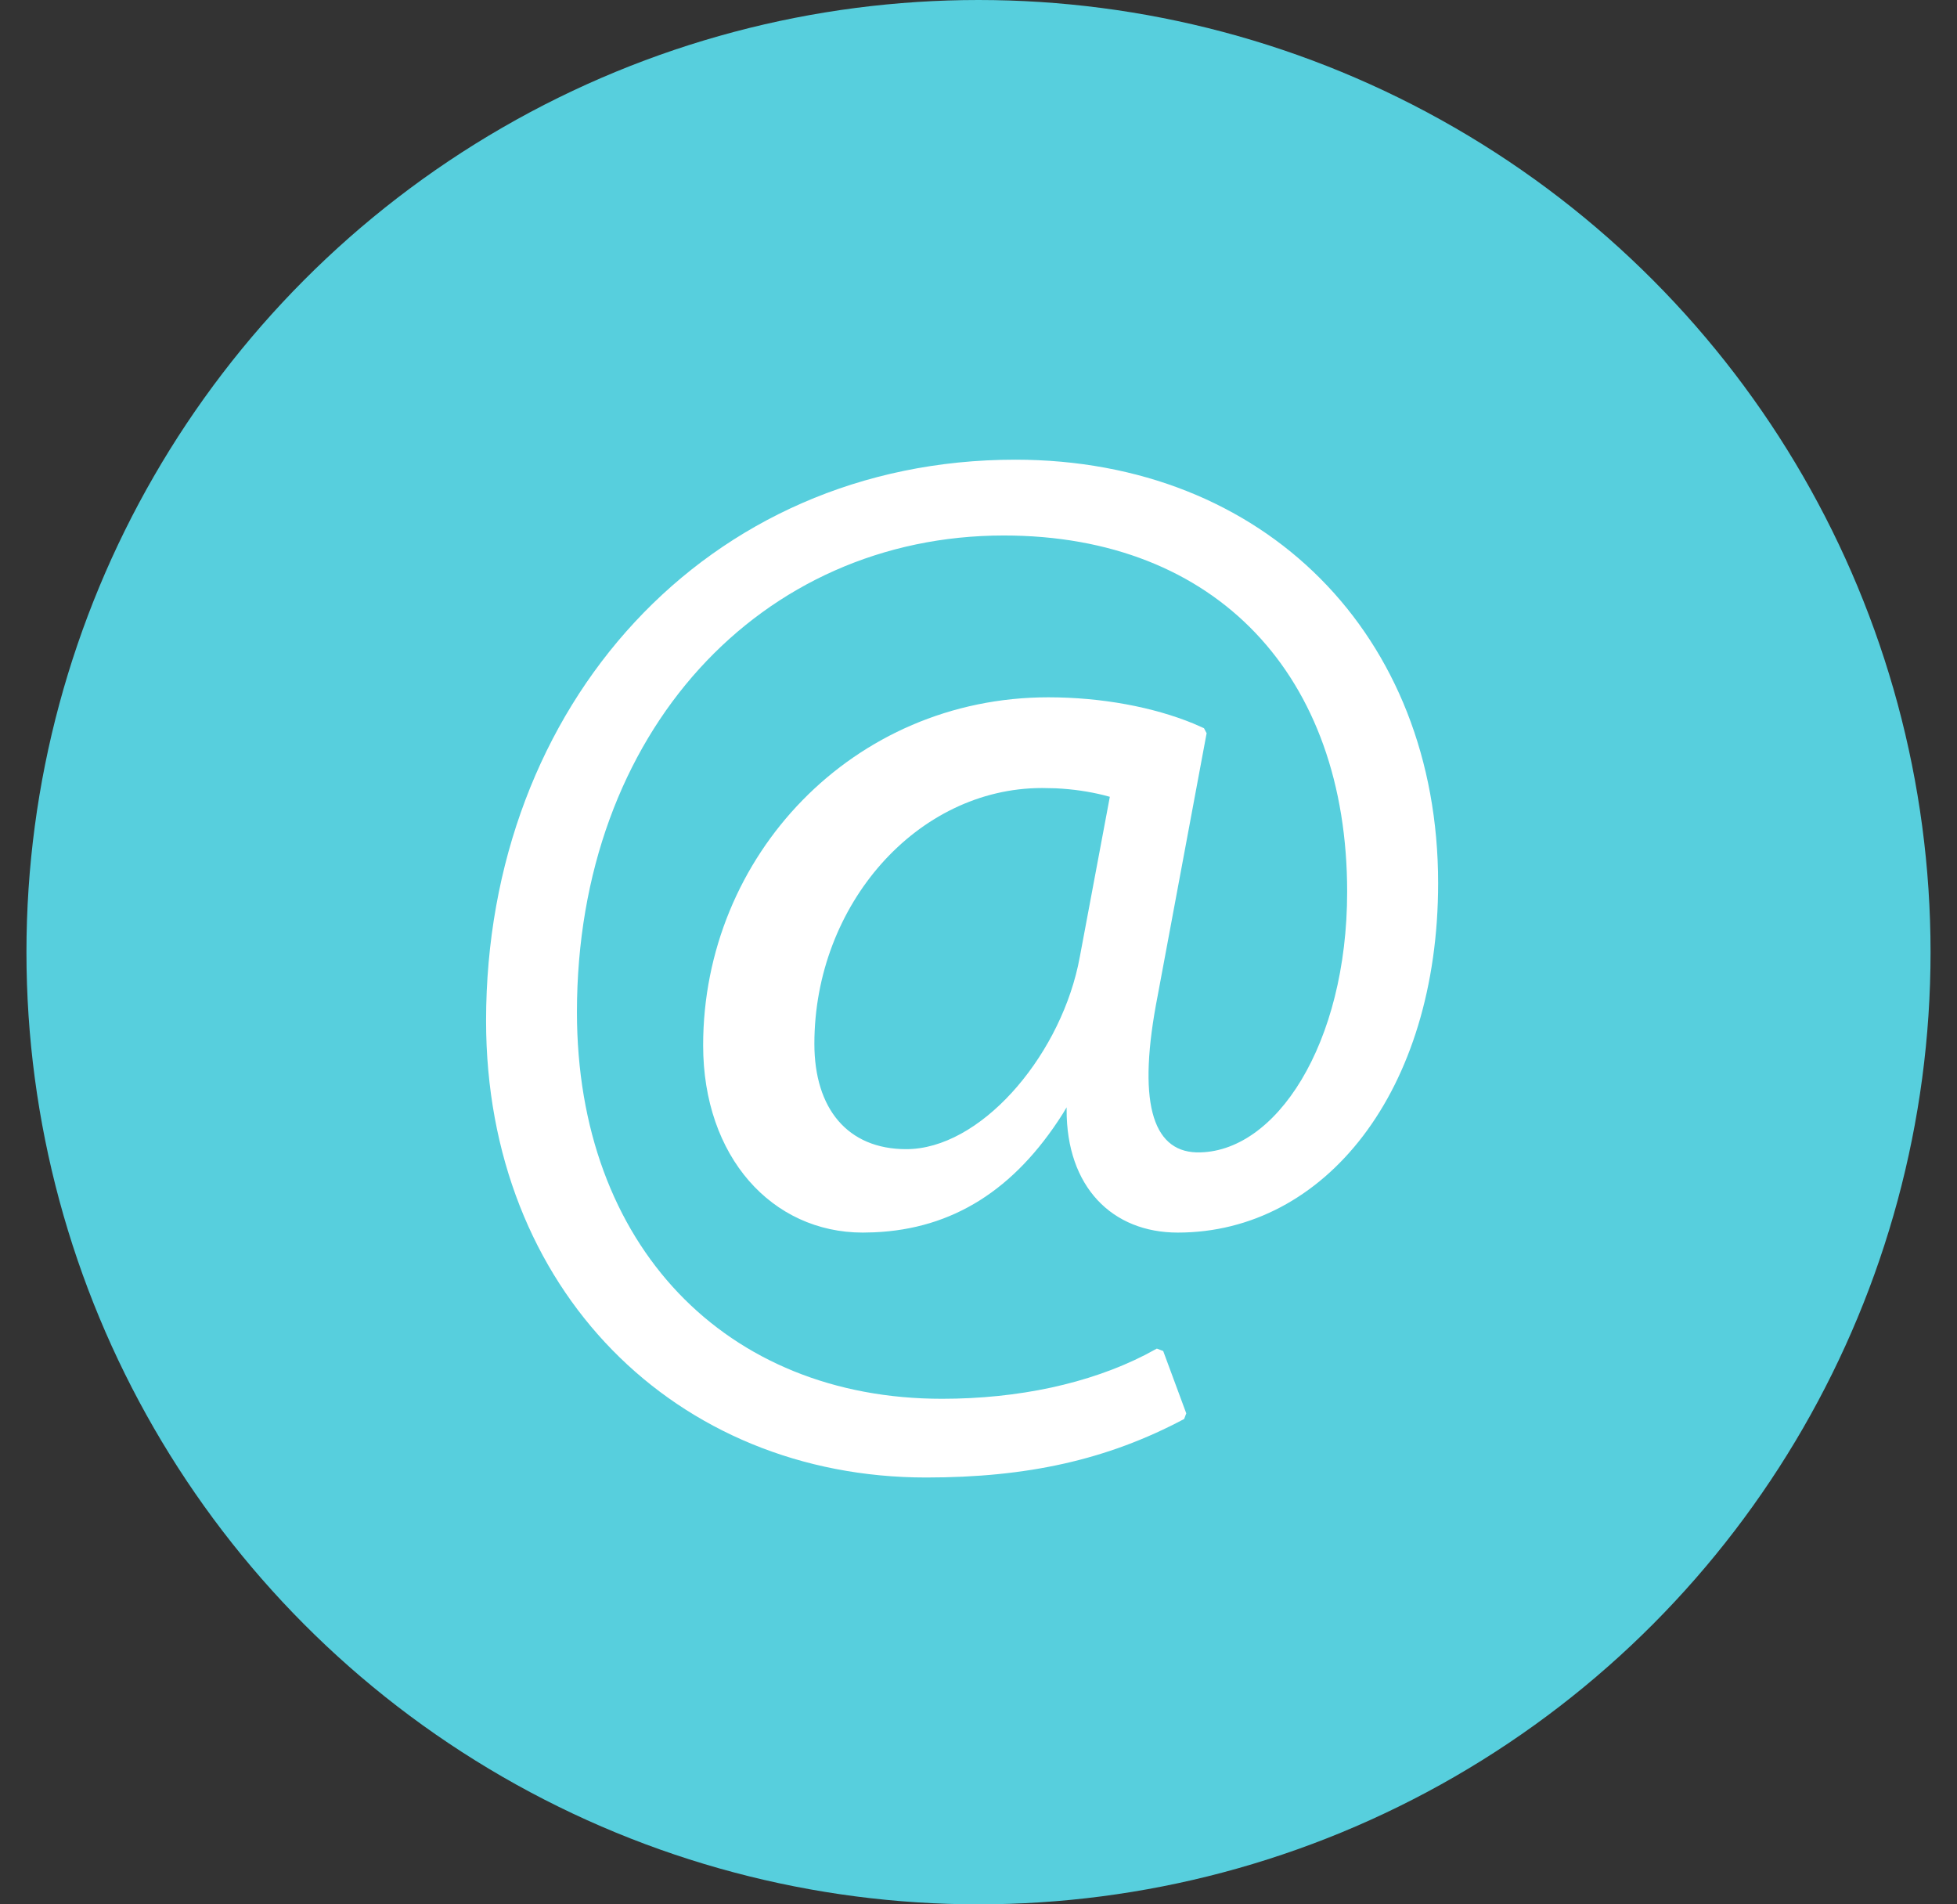 <svg xmlns="http://www.w3.org/2000/svg" width="37" height="36" viewBox="0 0 37 36">
    <rect x="0" y="0" width="37" height="36" fill="#333333" stroke="none"/>
    <g fill="none" fill-rule="evenodd">
        <g>
            <g>
                <g>
                    <g>
                        <g transform="translate(-207 -550) translate(51 502) translate(0 48) translate(4.5) translate(152)">
                            <circle cx="18" cy="18" r="18" fill="#57CFDD"/>
                            <path fill="#FFF" fill-rule="nonzero" d="M18.695 8.69c4.72 0 7.995 3.324 7.995 8.004 0 3.927-2.137 6.607-4.923 6.607-1.237 0-2.107-.86-2.101-2.33v-.038l-.075.125c-.91 1.436-2.08 2.174-3.563 2.238l-.214.005c-1.72 0-3.02-1.434-3.02-3.539 0-3.59 2.839-6.58 6.526-6.58 1.014 0 1.988.186 2.743.496l.2.088.05.095-.925 4.96c-.388 1.98-.116 2.938.734 2.964 1.494.03 2.848-2.048 2.848-4.927 0-4.071-2.462-6.735-6.492-6.735-4.583 0-8.07 3.708-8.07 9.01 0 4.416 2.818 7.31 6.901 7.31 1.445 0 2.78-.288 3.84-.829l.223-.12.12.046.436 1.178-.04.107c-1.456.774-2.97 1.106-4.878 1.106-4.724 0-8.32-3.543-8.32-8.634 0-5.961 4.166-10.607 10.005-10.607zm.507 6.207c-2.359 0-4.305 2.204-4.305 4.835 0 1.227.629 1.992 1.736 1.992 1.385 0 2.854-1.69 3.248-3.465l.037-.184.565-3.012-.124-.033c-.272-.067-.57-.112-.901-.128l-.256-.005z"/>
                        </g>
                    </g>
                </g>
            </g>
        </g>
    </g>
</svg>
